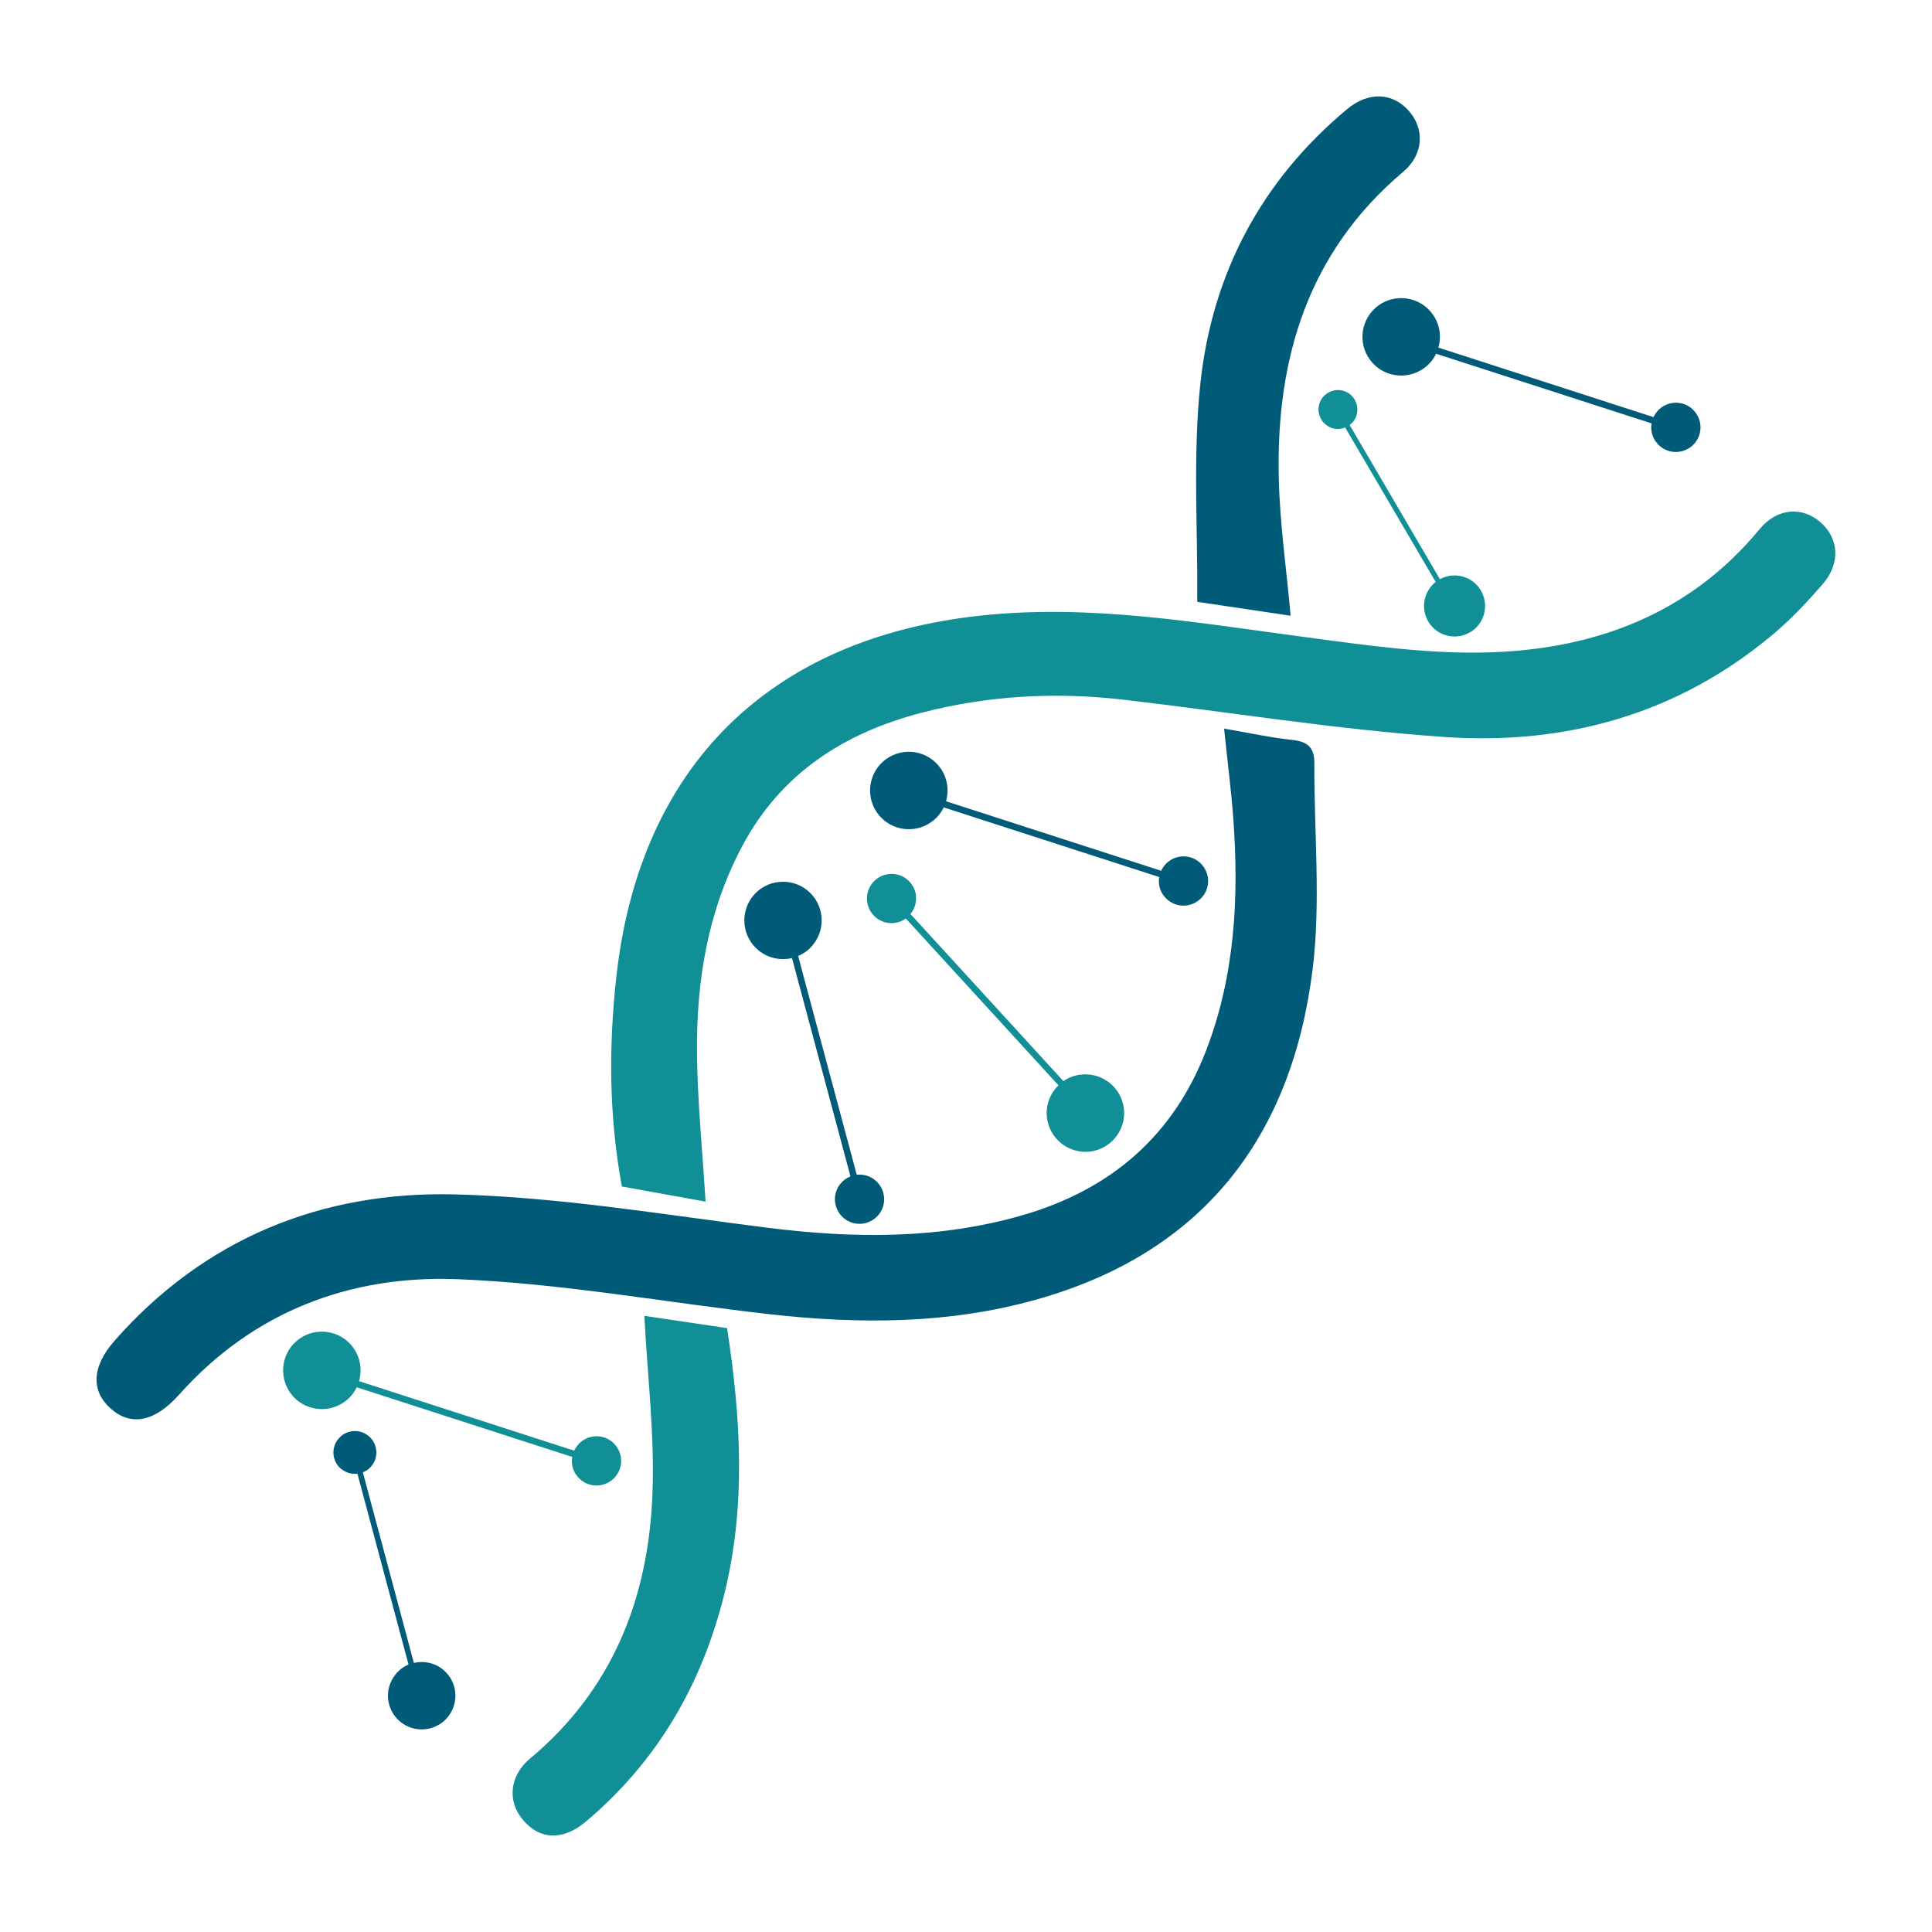 <?xml version="1.0" encoding="UTF-8"?>
<svg xmlns="http://www.w3.org/2000/svg" id="uuid-e3f9134b-3a73-42b4-9ebb-69e38209c574" data-name="Layer 1" viewBox="0 0 141.73 141.73">
  <g>
    <g>
      <path d="m89.8,53.46c.25,2.44.52,4.49.67,6.54.43,5.82.13,11.57-2,17.09-2.42,6.27-7.02,10.18-13.4,12.04-6.16,1.79-12.42,1.73-18.74.94-7.64-.96-15.3-2.26-22.97-2.45-9.75-.24-18.35,3.22-24.97,10.75-1.67,1.9-1.72,3.68-.26,4.97,1.51,1.33,3.25.94,5.01-1.03,5.43-6.09,12.53-8.77,20.39-8.47,7.67.3,15.29,1.71,22.93,2.57,6.57.74,13.14.73,19.55-1.07,12.25-3.43,18.75-11.94,20.28-24.21.62-4.98.1-10.11.13-15.17,0-1.15-.52-1.56-1.62-1.68-1.53-.16-3.04-.49-5-.83Z" style="fill: #005b79;"></path>
      <path d="m51.76,88.15c-.23-3.77-.6-7.37-.63-10.98-.04-5.25.8-10.36,3.31-15.08,2.84-5.36,7.49-8.33,13.19-9.81,4.89-1.27,9.87-1.53,14.88-.94,7.8.91,15.57,2.18,23.39,2.72,8.98.63,17.28-1.68,24.29-7.63,1.28-1.09,2.44-2.33,3.54-3.6,1.3-1.51,1.17-3.33-.17-4.51-1.36-1.19-3.19-1.06-4.48.5-5.08,6.16-11.92,8.74-19.57,9.03-4.56.17-9.19-.5-13.75-1.11-7.92-1.05-15.77-2.45-23.83-1.58-15.44,1.67-24.98,11.01-26.71,26.44-.57,5.12-.56,10.24.4,15.44,2.04.37,4.06.74,6.14,1.11Z" style="fill: #108f96;"></path>
      <path d="m47.27,96.54c.23,4.47.77,8.81.59,13.12-.3,7.61-2.94,14.31-8.98,19.35-1.5,1.25-1.68,3.11-.53,4.48,1.23,1.48,2.93,1.57,4.63.14,5.24-4.42,8.5-10.03,10.15-16.67,1.6-6.44,1.23-12.88.21-19.53-2.06-.31-4.14-.61-6.07-.9Z" style="fill: #108f96;"></path>
      <path d="m87.82,44.15c2.73.41,4.77.71,6.86,1.02-.31-3.48-.8-6.8-.87-10.13-.2-8.76,2.15-16.55,9.13-22.44,1.49-1.25,1.6-3.14.39-4.49-1.19-1.33-2.96-1.4-4.51-.1-6.3,5.25-9.9,12.08-10.76,20.11-.56,5.24-.19,10.58-.23,16.04Z" style="fill: #005b79;"></path>
    </g>
    <path d="m85.36,65.7c-.3-.41-.4-.9-.32-1.36l-15.81-5.11c-.2.41-.49.78-.89,1.06-1.27.92-3.05.64-3.97-.63-.92-1.27-.64-3.05.63-3.97,1.27-.92,3.05-.64,3.97.63.54.74.66,1.65.43,2.46l15.78,5.1c.13-.27.32-.52.58-.71.81-.59,1.94-.41,2.52.4.59.81.41,1.94-.4,2.52-.81.59-1.94.41-2.52-.4Z" style="fill: #005b79;"></path>
    <path d="m42.3,108.24c-.3-.41-.4-.9-.32-1.36l-15.81-5.11c-.2.41-.49.78-.89,1.06-1.27.92-3.05.64-3.97-.63-.92-1.27-.64-3.05.63-3.97,1.27-.92,3.05-.64,3.97.63.54.74.66,1.65.43,2.46l15.78,5.1c.13-.27.32-.52.58-.71.81-.59,1.94-.41,2.52.4.59.81.41,1.94-.4,2.52-.81.59-1.94.41-2.52-.4Z" style="fill: #108f96;"></path>
    <path d="m121.48,32.42c-.3-.41-.4-.9-.32-1.36l-15.81-5.11c-.2.41-.49.78-.89,1.06-1.27.92-3.05.64-3.97-.63-.92-1.27-.64-3.05.63-3.97,1.27-.92,3.05-.64,3.97.63.54.74.66,1.65.43,2.46l15.78,5.1c.13-.27.32-.52.58-.71.81-.59,1.94-.41,2.52.4.59.81.41,1.94-.4,2.52-.81.59-1.94.41-2.52-.4Z" style="fill: #005b79;"></path>
    <path d="m67.19,65.71c.06.5-.1.98-.4,1.34l11.22,12.26c.37-.26.81-.43,1.3-.48,1.56-.17,2.96.95,3.14,2.51.17,1.56-.95,2.96-2.51,3.14-1.56.17-2.96-.95-3.14-2.51-.1-.91.24-1.76.85-2.35l-11.2-12.24c-.24.18-.53.29-.85.33-.99.11-1.88-.6-1.99-1.6-.11-.99.6-1.88,1.6-1.99.99-.11,1.88.6,1.99,1.6Z" style="fill: #108f96;"></path>
    <path d="m64.19,86.57c-.39-.32-.88-.44-1.34-.39l-4.3-16.05c.42-.18.8-.45,1.1-.83.98-1.22.79-3.01-.43-3.99-1.22-.98-3.01-.79-3.99.43-.98,1.22-.79,3.01.43,3.99.71.57,1.61.75,2.44.55l4.29,16.02c-.28.11-.53.29-.74.54-.63.78-.5,1.91.27,2.54.78.63,1.91.5,2.54-.27.63-.78.5-1.91-.27-2.54Z" style="fill: #005b79;"></path>
    <path d="m25.05,107.77c.34.28.77.39,1.17.34l3.75,14c-.36.15-.7.4-.96.73-.86,1.07-.69,2.62.37,3.48,1.07.86,2.62.69,3.48-.37.86-1.06.69-2.62-.37-3.48-.62-.5-1.41-.65-2.13-.48l-3.74-13.98c.24-.1.47-.25.64-.47.55-.68.44-1.67-.24-2.21-.68-.55-1.67-.44-2.21.24-.55.68-.44,1.67.24,2.21Z" style="fill: #005b79;"></path>
    <path d="m97.57,31.35c.37.16.76.15,1.11.01l6.64,11.33c-.28.22-.51.51-.67.87-.49,1.14.03,2.46,1.16,2.95,1.14.49,2.46-.03,2.95-1.16.49-1.14-.03-2.46-1.16-2.95-.66-.29-1.39-.23-1.97.09l-6.62-11.31c.19-.14.35-.33.45-.57.31-.72-.02-1.56-.74-1.88-.72-.31-1.56.02-1.88.74-.31.72.02,1.56.74,1.88Z" style="fill: #108f96;"></path>
  </g>
  <rect width="141.73" height="141.73" style="fill: #fff; opacity: 0;"></rect>
</svg>
